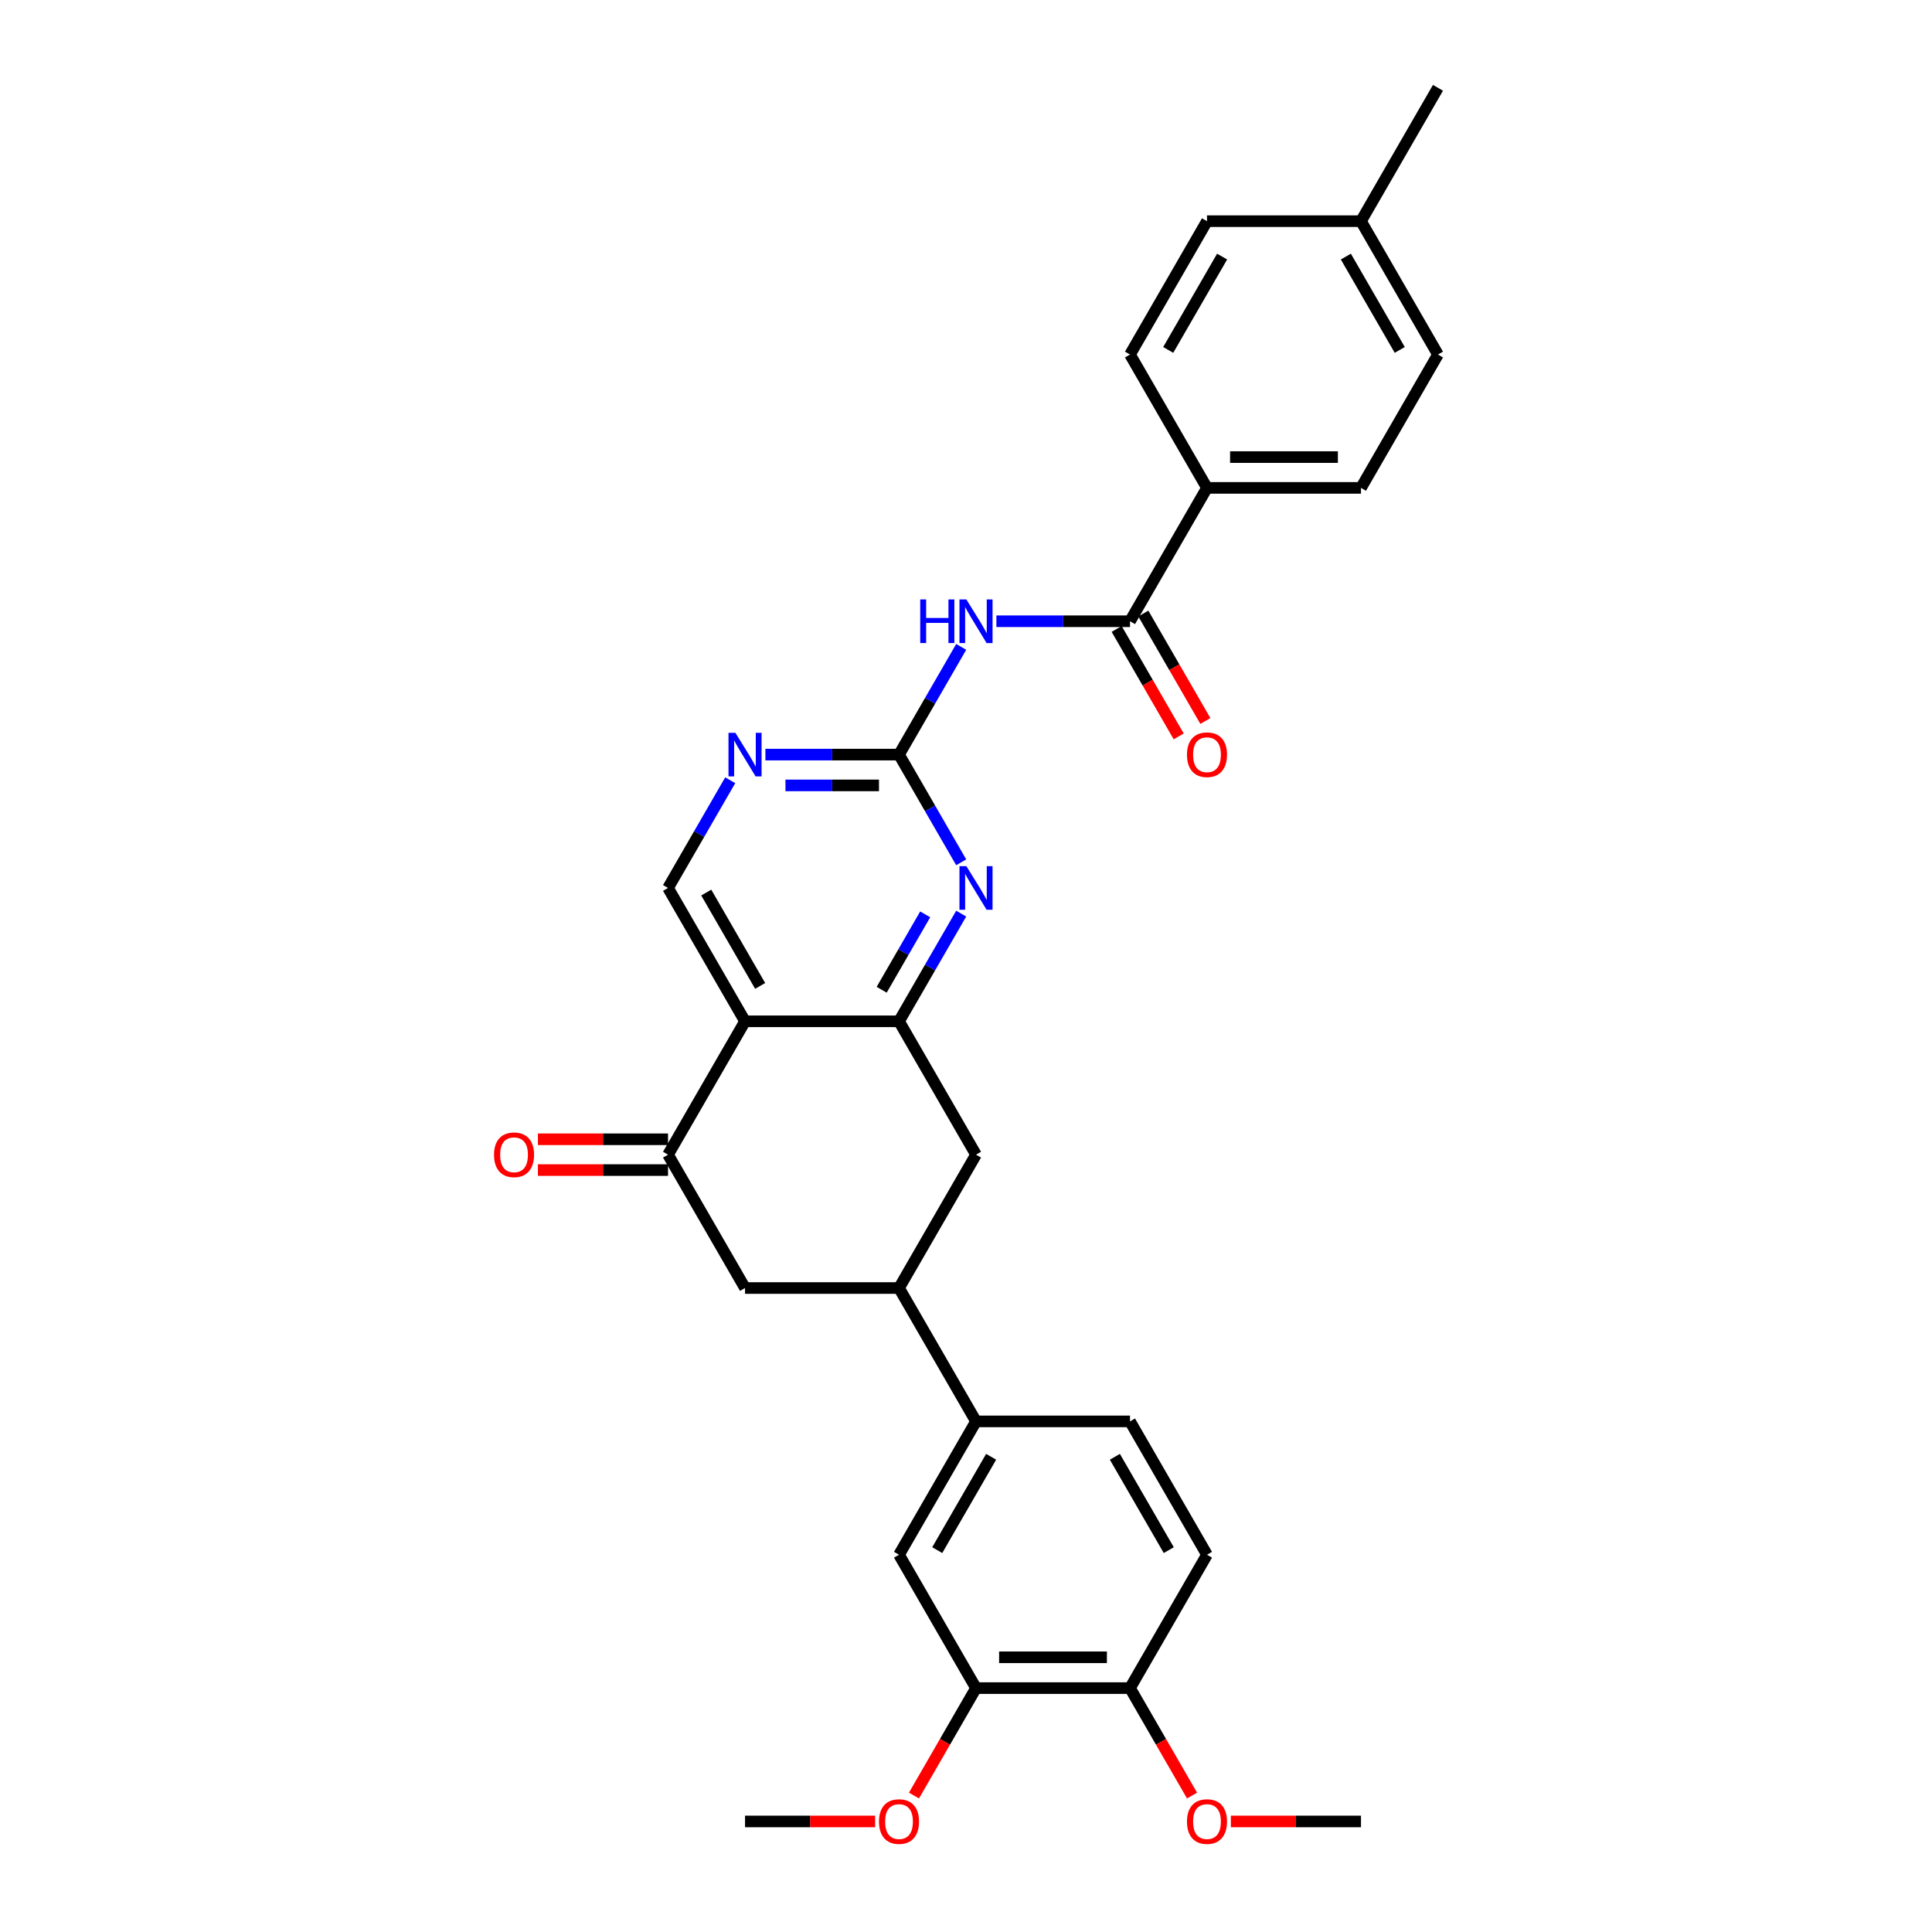 <?xml version='1.0' encoding='iso-8859-1'?>
<svg version='1.1' baseProfile='full'
              xmlns='http://www.w3.org/2000/svg'
                      xmlns:rdkit='http://www.rdkit.org/xml'
                      xmlns:xlink='http://www.w3.org/1999/xlink'
                  xml:space='preserve'
width='1000px' height='1000px' viewBox='0 0 1000 1000'>
<!-- END OF HEADER -->
<rect style='opacity:1.0;fill:#FFFFFF;stroke:none' width='1000' height='1000' x='0' y='0'> </rect>
<path class='bond-0' d='M 385.626,528.63 L 465.329,528.63' style='fill:none;fill-rule:evenodd;stroke:#000000;stroke-width:6px;stroke-linecap:butt;stroke-linejoin:miter;stroke-opacity:1' />
<path class='bond-4' d='M 385.626,528.63 L 345.774,597.656' style='fill:none;fill-rule:evenodd;stroke:#000000;stroke-width:6px;stroke-linecap:butt;stroke-linejoin:miter;stroke-opacity:1' />
<path class='bond-8' d='M 385.626,528.63 L 345.774,459.605' style='fill:none;fill-rule:evenodd;stroke:#000000;stroke-width:6px;stroke-linecap:butt;stroke-linejoin:miter;stroke-opacity:1' />
<path class='bond-8' d='M 393.453,510.306 L 365.557,461.989' style='fill:none;fill-rule:evenodd;stroke:#000000;stroke-width:6px;stroke-linecap:butt;stroke-linejoin:miter;stroke-opacity:1' />
<path class='bond-3' d='M 465.329,528.63 L 481.422,500.757' style='fill:none;fill-rule:evenodd;stroke:#000000;stroke-width:6px;stroke-linecap:butt;stroke-linejoin:miter;stroke-opacity:1' />
<path class='bond-3' d='M 481.422,500.757 L 497.514,472.884' style='fill:none;fill-rule:evenodd;stroke:#0000FF;stroke-width:6px;stroke-linecap:butt;stroke-linejoin:miter;stroke-opacity:1' />
<path class='bond-3' d='M 456.352,512.298 L 467.617,492.787' style='fill:none;fill-rule:evenodd;stroke:#000000;stroke-width:6px;stroke-linecap:butt;stroke-linejoin:miter;stroke-opacity:1' />
<path class='bond-3' d='M 467.617,492.787 L 478.882,473.276' style='fill:none;fill-rule:evenodd;stroke:#0000FF;stroke-width:6px;stroke-linecap:butt;stroke-linejoin:miter;stroke-opacity:1' />
<path class='bond-9' d='M 465.329,528.63 L 505.181,597.656' style='fill:none;fill-rule:evenodd;stroke:#000000;stroke-width:6px;stroke-linecap:butt;stroke-linejoin:miter;stroke-opacity:1' />
<path class='bond-1' d='M 465.329,390.58 L 430.754,390.58' style='fill:none;fill-rule:evenodd;stroke:#000000;stroke-width:6px;stroke-linecap:butt;stroke-linejoin:miter;stroke-opacity:1' />
<path class='bond-1' d='M 430.754,390.58 L 396.178,390.58' style='fill:none;fill-rule:evenodd;stroke:#0000FF;stroke-width:6px;stroke-linecap:butt;stroke-linejoin:miter;stroke-opacity:1' />
<path class='bond-1' d='M 454.956,406.521 L 430.754,406.521' style='fill:none;fill-rule:evenodd;stroke:#000000;stroke-width:6px;stroke-linecap:butt;stroke-linejoin:miter;stroke-opacity:1' />
<path class='bond-1' d='M 430.754,406.521 L 406.551,406.521' style='fill:none;fill-rule:evenodd;stroke:#0000FF;stroke-width:6px;stroke-linecap:butt;stroke-linejoin:miter;stroke-opacity:1' />
<path class='bond-2' d='M 465.329,390.58 L 481.422,362.707' style='fill:none;fill-rule:evenodd;stroke:#000000;stroke-width:6px;stroke-linecap:butt;stroke-linejoin:miter;stroke-opacity:1' />
<path class='bond-2' d='M 481.422,362.707 L 497.514,334.834' style='fill:none;fill-rule:evenodd;stroke:#0000FF;stroke-width:6px;stroke-linecap:butt;stroke-linejoin:miter;stroke-opacity:1' />
<path class='bond-31' d='M 465.329,390.58 L 481.422,418.453' style='fill:none;fill-rule:evenodd;stroke:#000000;stroke-width:6px;stroke-linecap:butt;stroke-linejoin:miter;stroke-opacity:1' />
<path class='bond-31' d='M 481.422,418.453 L 497.514,446.327' style='fill:none;fill-rule:evenodd;stroke:#0000FF;stroke-width:6px;stroke-linecap:butt;stroke-linejoin:miter;stroke-opacity:1' />
<path class='bond-5' d='M 515.733,321.555 L 550.309,321.555' style='fill:none;fill-rule:evenodd;stroke:#0000FF;stroke-width:6px;stroke-linecap:butt;stroke-linejoin:miter;stroke-opacity:1' />
<path class='bond-5' d='M 550.309,321.555 L 584.884,321.555' style='fill:none;fill-rule:evenodd;stroke:#000000;stroke-width:6px;stroke-linecap:butt;stroke-linejoin:miter;stroke-opacity:1' />
<path class='bond-10' d='M 345.774,597.656 L 385.626,666.681' style='fill:none;fill-rule:evenodd;stroke:#000000;stroke-width:6px;stroke-linecap:butt;stroke-linejoin:miter;stroke-opacity:1' />
<path class='bond-15' d='M 345.774,589.685 L 312.099,589.685' style='fill:none;fill-rule:evenodd;stroke:#000000;stroke-width:6px;stroke-linecap:butt;stroke-linejoin:miter;stroke-opacity:1' />
<path class='bond-15' d='M 312.099,589.685 L 278.425,589.685' style='fill:none;fill-rule:evenodd;stroke:#FF0000;stroke-width:6px;stroke-linecap:butt;stroke-linejoin:miter;stroke-opacity:1' />
<path class='bond-15' d='M 345.774,605.626 L 312.099,605.626' style='fill:none;fill-rule:evenodd;stroke:#000000;stroke-width:6px;stroke-linecap:butt;stroke-linejoin:miter;stroke-opacity:1' />
<path class='bond-15' d='M 312.099,605.626 L 278.425,605.626' style='fill:none;fill-rule:evenodd;stroke:#FF0000;stroke-width:6px;stroke-linecap:butt;stroke-linejoin:miter;stroke-opacity:1' />
<path class='bond-14' d='M 584.884,321.555 L 624.736,252.53' style='fill:none;fill-rule:evenodd;stroke:#000000;stroke-width:6px;stroke-linecap:butt;stroke-linejoin:miter;stroke-opacity:1' />
<path class='bond-17' d='M 577.982,325.54 L 594.037,353.35' style='fill:none;fill-rule:evenodd;stroke:#000000;stroke-width:6px;stroke-linecap:butt;stroke-linejoin:miter;stroke-opacity:1' />
<path class='bond-17' d='M 594.037,353.35 L 610.093,381.159' style='fill:none;fill-rule:evenodd;stroke:#FF0000;stroke-width:6px;stroke-linecap:butt;stroke-linejoin:miter;stroke-opacity:1' />
<path class='bond-17' d='M 591.787,317.57 L 607.842,345.379' style='fill:none;fill-rule:evenodd;stroke:#000000;stroke-width:6px;stroke-linecap:butt;stroke-linejoin:miter;stroke-opacity:1' />
<path class='bond-17' d='M 607.842,345.379 L 623.898,373.189' style='fill:none;fill-rule:evenodd;stroke:#FF0000;stroke-width:6px;stroke-linecap:butt;stroke-linejoin:miter;stroke-opacity:1' />
<path class='bond-6' d='M 377.959,403.859 L 361.867,431.732' style='fill:none;fill-rule:evenodd;stroke:#0000FF;stroke-width:6px;stroke-linecap:butt;stroke-linejoin:miter;stroke-opacity:1' />
<path class='bond-6' d='M 361.867,431.732 L 345.774,459.605' style='fill:none;fill-rule:evenodd;stroke:#000000;stroke-width:6px;stroke-linecap:butt;stroke-linejoin:miter;stroke-opacity:1' />
<path class='bond-7' d='M 465.329,666.681 L 385.626,666.681' style='fill:none;fill-rule:evenodd;stroke:#000000;stroke-width:6px;stroke-linecap:butt;stroke-linejoin:miter;stroke-opacity:1' />
<path class='bond-11' d='M 465.329,666.681 L 505.181,735.706' style='fill:none;fill-rule:evenodd;stroke:#000000;stroke-width:6px;stroke-linecap:butt;stroke-linejoin:miter;stroke-opacity:1' />
<path class='bond-30' d='M 465.329,666.681 L 505.181,597.656' style='fill:none;fill-rule:evenodd;stroke:#000000;stroke-width:6px;stroke-linecap:butt;stroke-linejoin:miter;stroke-opacity:1' />
<path class='bond-12' d='M 505.181,735.706 L 465.329,804.731' style='fill:none;fill-rule:evenodd;stroke:#000000;stroke-width:6px;stroke-linecap:butt;stroke-linejoin:miter;stroke-opacity:1' />
<path class='bond-12' d='M 513.008,754.03 L 485.112,802.348' style='fill:none;fill-rule:evenodd;stroke:#000000;stroke-width:6px;stroke-linecap:butt;stroke-linejoin:miter;stroke-opacity:1' />
<path class='bond-18' d='M 505.181,735.706 L 584.884,735.706' style='fill:none;fill-rule:evenodd;stroke:#000000;stroke-width:6px;stroke-linecap:butt;stroke-linejoin:miter;stroke-opacity:1' />
<path class='bond-13' d='M 465.329,804.731 L 505.181,873.756' style='fill:none;fill-rule:evenodd;stroke:#000000;stroke-width:6px;stroke-linecap:butt;stroke-linejoin:miter;stroke-opacity:1' />
<path class='bond-22' d='M 505.181,873.756 L 489.125,901.566' style='fill:none;fill-rule:evenodd;stroke:#000000;stroke-width:6px;stroke-linecap:butt;stroke-linejoin:miter;stroke-opacity:1' />
<path class='bond-22' d='M 489.125,901.566 L 473.069,929.375' style='fill:none;fill-rule:evenodd;stroke:#FF0000;stroke-width:6px;stroke-linecap:butt;stroke-linejoin:miter;stroke-opacity:1' />
<path class='bond-32' d='M 505.181,873.756 L 584.884,873.756' style='fill:none;fill-rule:evenodd;stroke:#000000;stroke-width:6px;stroke-linecap:butt;stroke-linejoin:miter;stroke-opacity:1' />
<path class='bond-32' d='M 517.136,857.815 L 572.929,857.815' style='fill:none;fill-rule:evenodd;stroke:#000000;stroke-width:6px;stroke-linecap:butt;stroke-linejoin:miter;stroke-opacity:1' />
<path class='bond-20' d='M 624.736,252.53 L 704.439,252.53' style='fill:none;fill-rule:evenodd;stroke:#000000;stroke-width:6px;stroke-linecap:butt;stroke-linejoin:miter;stroke-opacity:1' />
<path class='bond-20' d='M 636.691,236.589 L 692.484,236.589' style='fill:none;fill-rule:evenodd;stroke:#000000;stroke-width:6px;stroke-linecap:butt;stroke-linejoin:miter;stroke-opacity:1' />
<path class='bond-21' d='M 624.736,252.53 L 584.884,183.505' style='fill:none;fill-rule:evenodd;stroke:#000000;stroke-width:6px;stroke-linecap:butt;stroke-linejoin:miter;stroke-opacity:1' />
<path class='bond-16' d='M 584.884,873.756 L 624.736,804.731' style='fill:none;fill-rule:evenodd;stroke:#000000;stroke-width:6px;stroke-linecap:butt;stroke-linejoin:miter;stroke-opacity:1' />
<path class='bond-26' d='M 584.884,873.756 L 600.94,901.566' style='fill:none;fill-rule:evenodd;stroke:#000000;stroke-width:6px;stroke-linecap:butt;stroke-linejoin:miter;stroke-opacity:1' />
<path class='bond-26' d='M 600.94,901.566 L 616.996,929.375' style='fill:none;fill-rule:evenodd;stroke:#FF0000;stroke-width:6px;stroke-linecap:butt;stroke-linejoin:miter;stroke-opacity:1' />
<path class='bond-19' d='M 584.884,735.706 L 624.736,804.731' style='fill:none;fill-rule:evenodd;stroke:#000000;stroke-width:6px;stroke-linecap:butt;stroke-linejoin:miter;stroke-opacity:1' />
<path class='bond-19' d='M 577.057,754.03 L 604.953,802.348' style='fill:none;fill-rule:evenodd;stroke:#000000;stroke-width:6px;stroke-linecap:butt;stroke-linejoin:miter;stroke-opacity:1' />
<path class='bond-23' d='M 704.439,252.53 L 744.291,183.505' style='fill:none;fill-rule:evenodd;stroke:#000000;stroke-width:6px;stroke-linecap:butt;stroke-linejoin:miter;stroke-opacity:1' />
<path class='bond-24' d='M 584.884,183.505 L 624.736,114.48' style='fill:none;fill-rule:evenodd;stroke:#000000;stroke-width:6px;stroke-linecap:butt;stroke-linejoin:miter;stroke-opacity:1' />
<path class='bond-24' d='M 604.667,181.121 L 632.563,132.804' style='fill:none;fill-rule:evenodd;stroke:#000000;stroke-width:6px;stroke-linecap:butt;stroke-linejoin:miter;stroke-opacity:1' />
<path class='bond-28' d='M 452.975,942.781 L 419.3,942.781' style='fill:none;fill-rule:evenodd;stroke:#FF0000;stroke-width:6px;stroke-linecap:butt;stroke-linejoin:miter;stroke-opacity:1' />
<path class='bond-28' d='M 419.3,942.781 L 385.626,942.781' style='fill:none;fill-rule:evenodd;stroke:#000000;stroke-width:6px;stroke-linecap:butt;stroke-linejoin:miter;stroke-opacity:1' />
<path class='bond-33' d='M 744.291,183.505 L 704.439,114.48' style='fill:none;fill-rule:evenodd;stroke:#000000;stroke-width:6px;stroke-linecap:butt;stroke-linejoin:miter;stroke-opacity:1' />
<path class='bond-33' d='M 724.508,181.121 L 696.612,132.804' style='fill:none;fill-rule:evenodd;stroke:#000000;stroke-width:6px;stroke-linecap:butt;stroke-linejoin:miter;stroke-opacity:1' />
<path class='bond-25' d='M 624.736,114.48 L 704.439,114.48' style='fill:none;fill-rule:evenodd;stroke:#000000;stroke-width:6px;stroke-linecap:butt;stroke-linejoin:miter;stroke-opacity:1' />
<path class='bond-27' d='M 704.439,114.48 L 744.291,45.455' style='fill:none;fill-rule:evenodd;stroke:#000000;stroke-width:6px;stroke-linecap:butt;stroke-linejoin:miter;stroke-opacity:1' />
<path class='bond-29' d='M 637.09,942.781 L 670.764,942.781' style='fill:none;fill-rule:evenodd;stroke:#FF0000;stroke-width:6px;stroke-linecap:butt;stroke-linejoin:miter;stroke-opacity:1' />
<path class='bond-29' d='M 670.764,942.781 L 704.439,942.781' style='fill:none;fill-rule:evenodd;stroke:#000000;stroke-width:6px;stroke-linecap:butt;stroke-linejoin:miter;stroke-opacity:1' />
<path  class='atom-3' d='M 476.312 310.269
L 479.373 310.269
L 479.373 319.865
L 490.914 319.865
L 490.914 310.269
L 493.974 310.269
L 493.974 332.841
L 490.914 332.841
L 490.914 322.416
L 479.373 322.416
L 479.373 332.841
L 476.312 332.841
L 476.312 310.269
' fill='#0000FF'/>
<path  class='atom-3' d='M 500.191 310.269
L 507.588 322.225
Q 508.321 323.404, 509.501 325.54
Q 510.68 327.676, 510.744 327.804
L 510.744 310.269
L 513.741 310.269
L 513.741 332.841
L 510.648 332.841
L 502.71 319.77
Q 501.785 318.239, 500.797 316.486
Q 499.841 314.732, 499.554 314.19
L 499.554 332.841
L 496.621 332.841
L 496.621 310.269
L 500.191 310.269
' fill='#0000FF'/>
<path  class='atom-4' d='M 500.191 448.319
L 507.588 460.275
Q 508.321 461.454, 509.501 463.59
Q 510.68 465.727, 510.744 465.854
L 510.744 448.319
L 513.741 448.319
L 513.741 470.891
L 510.648 470.891
L 502.71 457.82
Q 501.785 456.29, 500.797 454.536
Q 499.841 452.783, 499.554 452.241
L 499.554 470.891
L 496.621 470.891
L 496.621 448.319
L 500.191 448.319
' fill='#0000FF'/>
<path  class='atom-7' d='M 380.636 379.294
L 388.033 391.25
Q 388.766 392.429, 389.946 394.565
Q 391.125 396.701, 391.189 396.829
L 391.189 379.294
L 394.186 379.294
L 394.186 401.866
L 391.093 401.866
L 383.155 388.795
Q 382.23 387.265, 381.242 385.511
Q 380.286 383.758, 379.999 383.216
L 379.999 401.866
L 377.066 401.866
L 377.066 379.294
L 380.636 379.294
' fill='#0000FF'/>
<path  class='atom-16' d='M 255.709 597.719
Q 255.709 592.3, 258.387 589.271
Q 261.065 586.242, 266.071 586.242
Q 271.076 586.242, 273.754 589.271
Q 276.432 592.3, 276.432 597.719
Q 276.432 603.203, 273.722 606.327
Q 271.012 609.42, 266.071 609.42
Q 261.097 609.42, 258.387 606.327
Q 255.709 603.235, 255.709 597.719
M 266.071 606.869
Q 269.514 606.869, 271.363 604.574
Q 273.244 602.247, 273.244 597.719
Q 273.244 593.288, 271.363 591.056
Q 269.514 588.793, 266.071 588.793
Q 262.627 588.793, 260.746 591.024
Q 258.897 593.256, 258.897 597.719
Q 258.897 602.278, 260.746 604.574
Q 262.627 606.869, 266.071 606.869
' fill='#FF0000'/>
<path  class='atom-18' d='M 614.374 390.644
Q 614.374 385.224, 617.052 382.195
Q 619.73 379.167, 624.736 379.167
Q 629.741 379.167, 632.419 382.195
Q 635.097 385.224, 635.097 390.644
Q 635.097 396.128, 632.387 399.252
Q 629.677 402.344, 624.736 402.344
Q 619.762 402.344, 617.052 399.252
Q 614.374 396.159, 614.374 390.644
M 624.736 399.794
Q 628.179 399.794, 630.028 397.498
Q 631.909 395.171, 631.909 390.644
Q 631.909 386.212, 630.028 383.981
Q 628.179 381.717, 624.736 381.717
Q 621.293 381.717, 619.412 383.949
Q 617.562 386.181, 617.562 390.644
Q 617.562 395.203, 619.412 397.498
Q 621.293 399.794, 624.736 399.794
' fill='#FF0000'/>
<path  class='atom-23' d='M 454.968 942.845
Q 454.968 937.425, 457.646 934.396
Q 460.324 931.368, 465.329 931.368
Q 470.334 931.368, 473.012 934.396
Q 475.69 937.425, 475.69 942.845
Q 475.69 948.329, 472.981 951.453
Q 470.271 954.545, 465.329 954.545
Q 460.356 954.545, 457.646 951.453
Q 454.968 948.36, 454.968 942.845
M 465.329 951.995
Q 468.772 951.995, 470.621 949.699
Q 472.502 947.372, 472.502 942.845
Q 472.502 938.413, 470.621 936.182
Q 468.772 933.918, 465.329 933.918
Q 461.886 933.918, 460.005 936.15
Q 458.156 938.382, 458.156 942.845
Q 458.156 947.404, 460.005 949.699
Q 461.886 951.995, 465.329 951.995
' fill='#FF0000'/>
<path  class='atom-27' d='M 614.374 942.845
Q 614.374 937.425, 617.052 934.396
Q 619.73 931.368, 624.736 931.368
Q 629.741 931.368, 632.419 934.396
Q 635.097 937.425, 635.097 942.845
Q 635.097 948.329, 632.387 951.453
Q 629.677 954.545, 624.736 954.545
Q 619.762 954.545, 617.052 951.453
Q 614.374 948.36, 614.374 942.845
M 624.736 951.995
Q 628.179 951.995, 630.028 949.699
Q 631.909 947.372, 631.909 942.845
Q 631.909 938.413, 630.028 936.182
Q 628.179 933.918, 624.736 933.918
Q 621.293 933.918, 619.412 936.15
Q 617.562 938.382, 617.562 942.845
Q 617.562 947.404, 619.412 949.699
Q 621.293 951.995, 624.736 951.995
' fill='#FF0000'/>
</svg>
